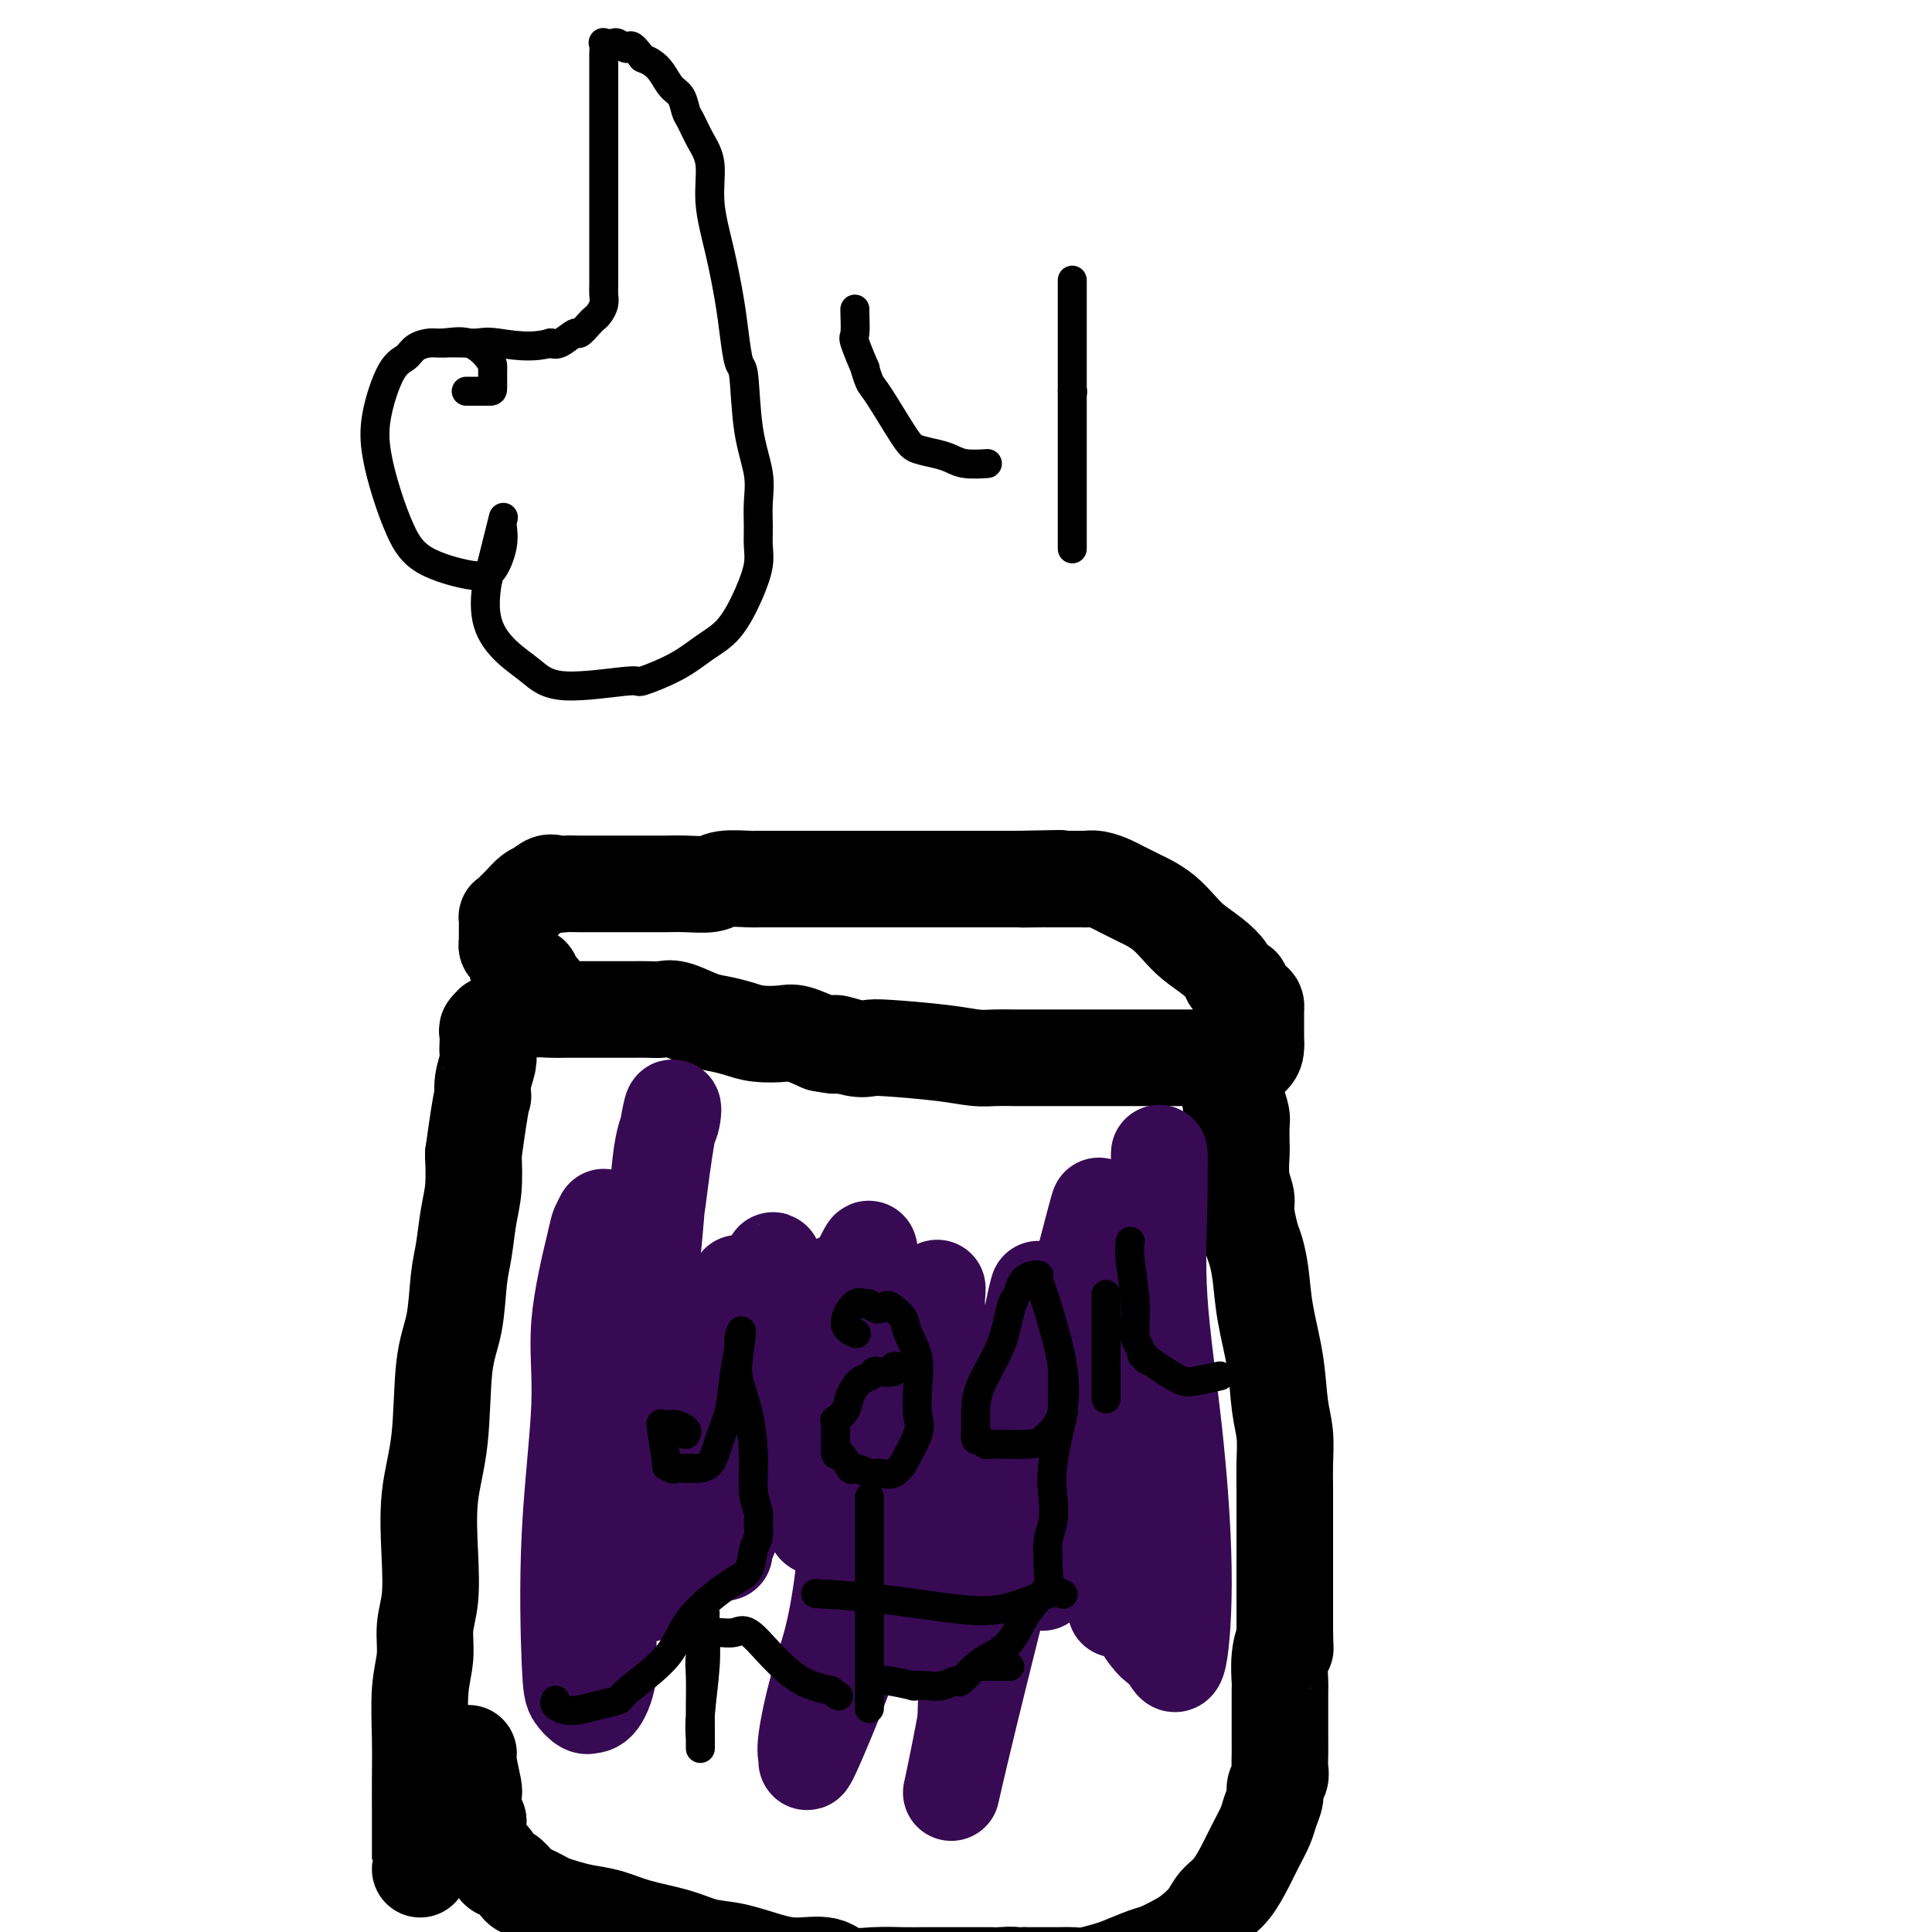 <svg viewBox='0 0 400 400' version='1.1' xmlns='http://www.w3.org/2000/svg' xmlns:xlink='http://www.w3.org/1999/xlink'><g fill='none' stroke='#000000' stroke-width='20' stroke-linecap='round' stroke-linejoin='round'><path d='M87,387c0.000,0.006 0.000,0.012 0,-2c-0.000,-2.012 -0.001,-6.042 0,-8c0.001,-1.958 0.004,-1.845 0,-3c-0.004,-1.155 -0.016,-3.578 0,-6c0.016,-2.422 0.061,-4.843 0,-8c-0.061,-3.157 -0.226,-7.048 0,-10c0.226,-2.952 0.843,-4.964 1,-7c0.157,-2.036 -0.147,-4.097 0,-6c0.147,-1.903 0.745,-3.648 1,-6c0.255,-2.352 0.166,-5.310 0,-9c-0.166,-3.690 -0.409,-8.111 0,-12c0.409,-3.889 1.472,-7.248 2,-12c0.528,-4.752 0.523,-10.899 1,-15c0.477,-4.101 1.438,-6.156 2,-9c0.562,-2.844 0.725,-6.478 1,-9c0.275,-2.522 0.661,-3.934 1,-6c0.339,-2.066 0.630,-4.787 1,-7c0.370,-2.213 0.820,-3.918 1,-6c0.180,-2.082 0.090,-4.541 0,-7'/><path d='M98,239c1.862,-13.578 2.015,-12.022 2,-12c-0.015,0.022 -0.200,-1.489 0,-3c0.200,-1.511 0.784,-3.020 1,-4c0.216,-0.980 0.062,-1.429 0,-2c-0.062,-0.571 -0.032,-1.262 0,-2c0.032,-0.738 0.068,-1.521 0,-2c-0.068,-0.479 -0.238,-0.653 0,-1c0.238,-0.347 0.884,-0.867 1,-1c0.116,-0.133 -0.299,0.122 0,0c0.299,-0.122 1.313,-0.621 2,-1c0.687,-0.379 1.047,-0.637 2,-1c0.953,-0.363 2.500,-0.829 4,-1c1.500,-0.171 2.954,-0.046 4,0c1.046,0.046 1.685,0.012 3,0c1.315,-0.012 3.306,-0.003 5,0c1.694,0.003 3.090,0.001 4,0c0.910,-0.001 1.335,0.000 2,0c0.665,-0.000 1.569,-0.002 2,0c0.431,0.002 0.390,0.007 1,0c0.610,-0.007 1.870,-0.027 3,0c1.130,0.027 2.129,0.101 3,0c0.871,-0.101 1.613,-0.377 3,0c1.387,0.377 3.418,1.408 5,2c1.582,0.592 2.715,0.746 4,1c1.285,0.254 2.723,0.610 4,1c1.277,0.390 2.394,0.816 4,1c1.606,0.184 3.702,0.126 5,0c1.298,-0.126 1.800,-0.322 3,0c1.200,0.322 3.100,1.161 5,2'/><path d='M170,216c5.120,1.023 2.920,0.081 3,0c0.080,-0.081 2.440,0.700 4,1c1.560,0.300 2.321,0.119 3,0c0.679,-0.119 1.277,-0.175 4,0c2.723,0.175 7.571,0.583 11,1c3.429,0.417 5.440,0.844 7,1c1.560,0.156 2.670,0.042 4,0c1.330,-0.042 2.879,-0.011 4,0c1.121,0.011 1.815,0.003 3,0c1.185,-0.003 2.861,-0.001 4,0c1.139,0.001 1.740,0.000 3,0c1.260,-0.000 3.180,-0.000 5,0c1.820,0.000 3.541,0.000 5,0c1.459,-0.000 2.656,-0.000 4,0c1.344,0.000 2.836,0.000 4,0c1.164,-0.000 1.999,-0.000 3,0c1.001,0.000 2.167,0.000 3,0c0.833,-0.000 1.333,-0.000 2,0c0.667,0.000 1.502,0.000 2,0c0.498,-0.000 0.658,-0.000 1,0c0.342,0.000 0.865,0.000 1,0c0.135,-0.000 -0.117,-0.000 0,0c0.117,0.000 0.605,0.000 1,0c0.395,-0.000 0.698,-0.000 1,0'/><path d='M252,219c12.636,0.429 3.228,0.002 0,0c-3.228,-0.002 -0.274,0.421 1,1c1.274,0.579 0.867,1.314 1,2c0.133,0.686 0.806,1.322 1,2c0.194,0.678 -0.092,1.397 0,2c0.092,0.603 0.561,1.089 1,2c0.439,0.911 0.849,2.245 1,3c0.151,0.755 0.045,0.930 0,2c-0.045,1.070 -0.027,3.036 0,4c0.027,0.964 0.063,0.926 0,2c-0.063,1.074 -0.224,3.258 0,5c0.224,1.742 0.834,3.040 1,4c0.166,0.960 -0.111,1.582 0,3c0.111,1.418 0.611,3.632 1,5c0.389,1.368 0.667,1.891 1,3c0.333,1.109 0.720,2.805 1,5c0.280,2.195 0.453,4.890 1,8c0.547,3.110 1.467,6.634 2,10c0.533,3.366 0.679,6.573 1,9c0.321,2.427 0.818,4.073 1,6c0.182,1.927 0.049,4.136 0,6c-0.049,1.864 -0.013,3.384 0,5c0.013,1.616 0.003,3.328 0,5c-0.003,1.672 -0.001,3.304 0,5c0.001,1.696 0.000,3.457 0,5c-0.000,1.543 -0.000,2.867 0,4c0.000,1.133 0.000,2.074 0,3c-0.000,0.926 -0.000,1.836 0,3c0.000,1.164 0.000,2.582 0,4'/><path d='M266,337c0.061,6.765 0.212,3.679 0,3c-0.212,-0.679 -0.789,1.049 -1,3c-0.211,1.951 -0.056,4.125 0,5c0.056,0.875 0.015,0.451 0,2c-0.015,1.549 -0.003,5.072 0,7c0.003,1.928 -0.003,2.260 0,3c0.003,0.740 0.016,1.888 0,3c-0.016,1.112 -0.060,2.188 0,3c0.060,0.812 0.224,1.360 0,2c-0.224,0.640 -0.837,1.371 -1,2c-0.163,0.629 0.123,1.156 0,2c-0.123,0.844 -0.654,2.004 -1,3c-0.346,0.996 -0.505,1.827 -1,3c-0.495,1.173 -1.325,2.687 -2,4c-0.675,1.313 -1.195,2.424 -2,4c-0.805,1.576 -1.894,3.615 -3,5c-1.106,1.385 -2.229,2.115 -3,3c-0.771,0.885 -1.190,1.924 -2,3c-0.810,1.076 -2.009,2.190 -3,3c-0.991,0.810 -1.772,1.316 -3,2c-1.228,0.684 -2.902,1.546 -4,2c-1.098,0.454 -1.620,0.500 -3,1c-1.380,0.500 -3.620,1.455 -5,2c-1.380,0.545 -1.902,0.682 -3,1c-1.098,0.318 -2.773,0.817 -4,1c-1.227,0.183 -2.006,0.049 -3,0c-0.994,-0.049 -2.205,-0.013 -3,0c-0.795,0.013 -1.176,0.004 -2,0c-0.824,-0.004 -2.093,-0.001 -3,0c-0.907,0.001 -1.454,0.001 -2,0'/><path d='M212,409c-4.613,0.774 -2.144,0.207 -2,0c0.144,-0.207 -2.037,-0.056 -3,0c-0.963,0.056 -0.710,0.015 -2,0c-1.290,-0.015 -4.125,-0.005 -6,0c-1.875,0.005 -2.792,0.003 -4,0c-1.208,-0.003 -2.708,-0.009 -4,0c-1.292,0.009 -2.374,0.031 -4,0c-1.626,-0.031 -3.794,-0.115 -6,0c-2.206,0.115 -4.451,0.430 -6,0c-1.549,-0.430 -2.401,-1.606 -4,-2c-1.599,-0.394 -3.943,-0.006 -6,0c-2.057,0.006 -3.826,-0.368 -6,-1c-2.174,-0.632 -4.751,-1.521 -7,-2c-2.249,-0.479 -4.170,-0.548 -6,-1c-1.830,-0.452 -3.571,-1.287 -6,-2c-2.429,-0.713 -5.547,-1.304 -8,-2c-2.453,-0.696 -4.243,-1.496 -6,-2c-1.757,-0.504 -3.482,-0.712 -5,-1c-1.518,-0.288 -2.830,-0.655 -4,-1c-1.170,-0.345 -2.196,-0.669 -3,-1c-0.804,-0.331 -1.384,-0.670 -2,-1c-0.616,-0.330 -1.268,-0.651 -2,-1c-0.732,-0.349 -1.543,-0.727 -2,-1c-0.457,-0.273 -0.560,-0.443 -1,-1c-0.440,-0.557 -1.218,-1.503 -2,-2c-0.782,-0.497 -1.569,-0.545 -2,-1c-0.431,-0.455 -0.507,-1.318 -1,-2c-0.493,-0.682 -1.402,-1.184 -2,-2c-0.598,-0.816 -0.885,-1.948 -1,-3c-0.115,-1.052 -0.057,-2.026 0,-3'/><path d='M99,377c-1.465,-2.299 -1.128,-1.547 -1,-2c0.128,-0.453 0.048,-2.111 0,-3c-0.048,-0.889 -0.065,-1.009 0,-1c0.065,0.009 0.213,0.147 0,-1c-0.213,-1.147 -0.788,-3.578 -1,-5c-0.212,-1.422 -0.061,-1.835 0,-2c0.061,-0.165 0.030,-0.083 0,0'/><path d='M112,205c-0.313,-0.349 -0.627,-0.699 -1,-1c-0.373,-0.301 -0.807,-0.555 -1,-1c-0.193,-0.445 -0.146,-1.082 0,-1c0.146,0.082 0.389,0.884 0,1c-0.389,0.116 -1.411,-0.455 -2,-1c-0.589,-0.545 -0.746,-1.064 -1,-2c-0.254,-0.936 -0.604,-2.288 -1,-3c-0.396,-0.712 -0.838,-0.782 -1,-1c-0.162,-0.218 -0.043,-0.582 0,-1c0.043,-0.418 0.012,-0.890 0,-1c-0.012,-0.110 -0.004,0.143 0,0c0.004,-0.143 0.003,-0.682 0,-1c-0.003,-0.318 -0.009,-0.417 0,-1c0.009,-0.583 0.033,-1.651 0,-2c-0.033,-0.349 -0.122,0.023 0,0c0.122,-0.023 0.455,-0.439 1,-1c0.545,-0.561 1.300,-1.266 2,-2c0.700,-0.734 1.343,-1.495 2,-2c0.657,-0.505 1.329,-0.752 2,-1'/><path d='M112,184c1.677,-1.774 2.370,-1.207 3,-1c0.630,0.207 1.198,0.056 2,0c0.802,-0.056 1.838,-0.015 3,0c1.162,0.015 2.450,0.004 3,0c0.550,-0.004 0.363,-0.001 1,0c0.637,0.001 2.098,0.000 3,0c0.902,-0.000 1.243,-0.000 2,0c0.757,0.000 1.929,0.001 3,0c1.071,-0.001 2.041,-0.004 3,0c0.959,0.004 1.907,0.015 3,0c1.093,-0.015 2.331,-0.057 4,0c1.669,0.057 3.770,0.211 5,0c1.230,-0.211 1.589,-0.789 3,-1c1.411,-0.211 3.875,-0.057 5,0c1.125,0.057 0.910,0.015 2,0c1.090,-0.015 3.485,-0.004 5,0c1.515,0.004 2.151,0.001 3,0c0.849,-0.001 1.911,-0.000 3,0c1.089,0.000 2.206,0.000 3,0c0.794,-0.000 1.264,-0.000 2,0c0.736,0.000 1.737,0.000 3,0c1.263,-0.000 2.787,-0.000 4,0c1.213,0.000 2.114,0.000 3,0c0.886,-0.000 1.758,-0.000 3,0c1.242,0.000 2.853,0.000 4,0c1.147,-0.000 1.828,-0.000 3,0c1.172,0.000 2.833,0.000 4,0c1.167,-0.000 1.838,-0.000 3,0c1.162,0.000 2.813,0.000 4,0c1.187,-0.000 1.911,-0.000 3,0c1.089,0.000 2.545,0.000 4,0'/><path d='M211,182c15.671,-0.309 5.348,-0.083 2,0c-3.348,0.083 0.278,0.022 2,0c1.722,-0.022 1.538,-0.007 2,0c0.462,0.007 1.569,0.005 3,0c1.431,-0.005 3.184,-0.012 4,0c0.816,0.012 0.694,0.045 1,0c0.306,-0.045 1.041,-0.167 2,0c0.959,0.167 2.143,0.621 3,1c0.857,0.379 1.387,0.681 2,1c0.613,0.319 1.308,0.655 2,1c0.692,0.345 1.381,0.700 2,1c0.619,0.300 1.169,0.544 2,1c0.831,0.456 1.943,1.123 3,2c1.057,0.877 2.061,1.965 3,3c0.939,1.035 1.815,2.018 3,3c1.185,0.982 2.680,1.964 4,3c1.320,1.036 2.465,2.127 3,3c0.535,0.873 0.459,1.529 1,2c0.541,0.471 1.700,0.757 2,1c0.300,0.243 -0.259,0.443 0,1c0.259,0.557 1.337,1.473 2,2c0.663,0.527 0.910,0.666 1,1c0.090,0.334 0.024,0.863 0,1c-0.024,0.137 -0.006,-0.118 0,0c0.006,0.118 0.002,0.608 0,1c-0.002,0.392 -0.000,0.685 0,1c0.000,0.315 0.000,0.651 0,1c-0.000,0.349 -0.000,0.709 0,1c0.000,0.291 0.000,0.512 0,1c-0.000,0.488 -0.000,1.244 0,2'/><path d='M260,216c0.193,2.447 -0.825,2.563 -2,4c-1.175,1.437 -2.509,4.195 -3,6c-0.491,1.805 -0.140,2.659 0,3c0.140,0.341 0.070,0.171 0,0'/></g>
<g fill='none' stroke='#370A53' stroke-width='20' stroke-linecap='round' stroke-linejoin='round'><path d='M125,252c-0.405,0.784 -0.809,1.569 -1,2c-0.191,0.431 -0.167,0.510 -1,4c-0.833,3.490 -2.522,10.391 -3,16c-0.478,5.609 0.257,9.927 0,17c-0.257,7.073 -1.504,16.900 -2,27c-0.496,10.100 -0.239,20.471 0,26c0.239,5.529 0.462,6.214 1,7c0.538,0.786 1.392,1.672 2,2c0.608,0.328 0.970,0.099 1,0c0.030,-0.099 -0.273,-0.068 0,0c0.273,0.068 1.123,0.172 2,-1c0.877,-1.172 1.781,-3.622 2,-6c0.219,-2.378 -0.247,-4.686 0,-8c0.247,-3.314 1.206,-7.636 2,-13c0.794,-5.364 1.421,-11.770 2,-19c0.579,-7.230 1.109,-15.286 2,-23c0.891,-7.714 2.141,-15.088 3,-23c0.859,-7.912 1.326,-16.362 2,-21c0.674,-4.638 1.553,-5.464 2,-7c0.447,-1.536 0.460,-3.783 0,-2c-0.460,1.783 -1.393,7.595 -2,12c-0.607,4.405 -0.888,7.401 -2,14c-1.112,6.599 -3.056,16.799 -5,27'/><path d='M130,283c-1.905,13.738 -2.167,22.583 -3,30c-0.833,7.417 -2.235,13.405 -3,18c-0.765,4.595 -0.891,7.797 -1,9c-0.109,1.203 -0.201,0.409 0,0c0.201,-0.409 0.694,-0.431 2,-3c1.306,-2.569 3.424,-7.685 6,-14c2.576,-6.315 5.609,-13.828 8,-20c2.391,-6.172 4.142,-11.004 6,-16c1.858,-4.996 3.825,-10.156 5,-13c1.175,-2.844 1.557,-3.374 2,-5c0.443,-1.626 0.946,-4.350 1,-3c0.054,1.350 -0.340,6.773 -1,11c-0.660,4.227 -1.585,7.259 -3,12c-1.415,4.741 -3.321,11.190 -4,14c-0.679,2.810 -0.131,1.981 0,2c0.131,0.019 -0.156,0.885 0,1c0.156,0.115 0.754,-0.522 2,-2c1.246,-1.478 3.140,-3.796 5,-7c1.860,-3.204 3.686,-7.295 6,-11c2.314,-3.705 5.117,-7.026 7,-10c1.883,-2.974 2.845,-5.601 4,-7c1.155,-1.399 2.503,-1.569 3,-2c0.497,-0.431 0.142,-1.123 0,-1c-0.142,0.123 -0.071,1.062 0,2'/><path d='M172,268c4.164,-5.820 1.074,-1.370 0,3c-1.074,4.370 -0.131,8.661 0,13c0.131,4.339 -0.549,8.726 -1,13c-0.451,4.274 -0.674,8.433 -1,11c-0.326,2.567 -0.757,3.540 -1,5c-0.243,1.460 -0.300,3.408 0,3c0.300,-0.408 0.957,-3.170 2,-8c1.043,-4.830 2.472,-11.726 4,-18c1.528,-6.274 3.154,-11.926 4,-16c0.846,-4.074 0.913,-6.571 1,-8c0.087,-1.429 0.196,-1.791 0,-2c-0.196,-0.209 -0.695,-0.264 -1,0c-0.305,0.264 -0.416,0.847 -2,3c-1.584,2.153 -4.641,5.875 -7,10c-2.359,4.125 -4.019,8.653 -6,13c-1.981,4.347 -4.282,8.512 -6,12c-1.718,3.488 -2.853,6.297 -4,9c-1.147,2.703 -2.307,5.298 -3,7c-0.693,1.702 -0.918,2.511 -1,3c-0.082,0.489 -0.019,0.660 0,0c0.019,-0.660 -0.005,-2.149 0,-3c0.005,-0.851 0.039,-1.064 0,-4c-0.039,-2.936 -0.150,-8.597 0,-14c0.150,-5.403 0.562,-10.550 1,-15c0.438,-4.450 0.901,-8.203 1,-11c0.099,-2.797 -0.166,-4.638 0,-6c0.166,-1.362 0.762,-2.246 0,-1c-0.762,1.246 -2.881,4.623 -5,8'/><path d='M147,275c-1.497,3.326 -2.741,8.140 -4,13c-1.259,4.860 -2.533,9.764 -4,15c-1.467,5.236 -3.126,10.802 -4,15c-0.874,4.198 -0.963,7.027 -1,9c-0.037,1.973 -0.022,3.091 0,3c0.022,-0.091 0.053,-1.391 1,-4c0.947,-2.609 2.811,-6.526 5,-11c2.189,-4.474 4.702,-9.506 7,-15c2.298,-5.494 4.381,-11.449 6,-17c1.619,-5.551 2.775,-10.696 4,-14c1.225,-3.304 2.521,-4.767 3,-6c0.479,-1.233 0.143,-2.235 0,-2c-0.143,0.235 -0.091,1.709 0,2c0.091,0.291 0.221,-0.600 -1,2c-1.221,2.600 -3.795,8.691 -6,15c-2.205,6.309 -4.043,12.836 -6,18c-1.957,5.164 -4.034,8.965 -5,13c-0.966,4.035 -0.821,8.305 -1,10c-0.179,1.695 -0.680,0.815 0,0c0.680,-0.815 2.543,-1.566 5,-5c2.457,-3.434 5.510,-9.551 9,-16c3.490,-6.449 7.418,-13.231 11,-19c3.582,-5.769 6.818,-10.527 9,-14c2.182,-3.473 3.312,-5.662 4,-7c0.688,-1.338 0.936,-1.825 1,-1c0.064,0.825 -0.055,2.964 0,4c0.055,1.036 0.284,0.971 0,6c-0.284,5.029 -1.081,15.151 -2,25c-0.919,9.849 -1.959,19.424 -3,29'/><path d='M175,323c-1.568,14.447 -3.487,19.065 -5,24c-1.513,4.935 -2.619,10.189 -3,13c-0.381,2.811 -0.037,3.180 0,4c0.037,0.820 -0.232,2.090 2,-3c2.232,-5.090 6.966,-16.540 10,-26c3.034,-9.460 4.368,-16.931 6,-25c1.632,-8.069 3.561,-16.738 5,-23c1.439,-6.262 2.388,-10.118 3,-13c0.612,-2.882 0.887,-4.789 1,-6c0.113,-1.211 0.063,-1.724 0,-1c-0.063,0.724 -0.140,2.686 0,4c0.140,1.314 0.497,1.980 0,7c-0.497,5.020 -1.849,14.393 -3,23c-1.151,8.607 -2.102,16.446 -3,22c-0.898,5.554 -1.745,8.822 -2,11c-0.255,2.178 0.080,3.266 0,4c-0.080,0.734 -0.576,1.114 0,0c0.576,-1.114 2.225,-3.723 5,-8c2.775,-4.277 6.677,-10.222 10,-17c3.323,-6.778 6.068,-14.391 8,-21c1.932,-6.609 3.053,-12.216 4,-16c0.947,-3.784 1.721,-5.745 2,-7c0.279,-1.255 0.063,-1.806 0,-2c-0.063,-0.194 0.025,-0.033 0,0c-0.025,0.033 -0.164,-0.061 -1,4c-0.836,4.061 -2.368,12.279 -4,22c-1.632,9.721 -3.365,20.946 -5,30c-1.635,9.054 -3.171,15.938 -4,21c-0.829,5.062 -0.951,8.304 -1,10c-0.049,1.696 -0.024,1.848 0,2'/><path d='M200,356c-3.547,18.783 -4.915,22.241 1,-2c5.915,-24.241 19.112,-76.181 24,-95c4.888,-18.819 1.467,-4.516 0,2c-1.467,6.516 -0.981,5.245 -1,5c-0.019,-0.245 -0.542,0.537 -2,9c-1.458,8.463 -3.849,24.607 -5,34c-1.151,9.393 -1.060,12.034 -1,14c0.060,1.966 0.088,3.257 0,4c-0.088,0.743 -0.294,0.937 0,0c0.294,-0.937 1.087,-3.004 2,-4c0.913,-0.996 1.947,-0.922 4,-5c2.053,-4.078 5.124,-12.308 8,-21c2.876,-8.692 5.556,-17.847 7,-26c1.444,-8.153 1.652,-15.304 2,-20c0.348,-4.696 0.834,-6.937 1,-9c0.166,-2.063 0.010,-3.948 0,-3c-0.010,0.948 0.124,4.729 0,10c-0.124,5.271 -0.508,12.030 0,20c0.508,7.970 1.907,17.149 3,27c1.093,9.851 1.881,20.372 2,29c0.119,8.628 -0.429,15.361 -1,18c-0.571,2.639 -1.163,1.182 -2,0c-0.837,-1.182 -1.918,-2.091 -3,-3'/><path d='M239,340c-1.503,-1.433 -2.760,-3.514 -4,-6c-1.240,-2.486 -2.462,-5.376 -4,-9c-1.538,-3.624 -3.393,-7.983 -4,-11c-0.607,-3.017 0.035,-4.694 0,-6c-0.035,-1.306 -0.745,-2.243 -1,-2c-0.255,0.243 -0.054,1.666 0,3c0.054,1.334 -0.038,2.578 0,5c0.038,2.422 0.206,6.020 1,9c0.794,2.980 2.214,5.341 3,7c0.786,1.659 0.939,2.617 1,3c0.061,0.383 0.031,0.192 0,0'/></g>
<g fill='none' stroke='#000000' stroke-width='6' stroke-linecap='round' stroke-linejoin='round'><path d='M142,297c0.173,-0.311 0.347,-0.623 0,-1c-0.347,-0.377 -1.213,-0.821 -2,-1c-0.787,-0.179 -1.494,-0.095 -2,0c-0.506,0.095 -0.812,0.201 -1,0c-0.188,-0.201 -0.259,-0.709 0,1c0.259,1.709 0.846,5.635 1,7c0.154,1.365 -0.126,0.170 0,0c0.126,-0.170 0.656,0.687 1,1c0.344,0.313 0.500,0.084 1,0c0.500,-0.084 1.342,-0.022 2,0c0.658,0.022 1.132,0.003 2,0c0.868,-0.003 2.131,0.009 3,-1c0.869,-1.009 1.343,-3.040 2,-5c0.657,-1.960 1.496,-3.848 2,-6c0.504,-2.152 0.671,-4.566 1,-7c0.329,-2.434 0.819,-4.886 1,-6c0.181,-1.114 0.052,-0.890 0,-1c-0.052,-0.110 -0.026,-0.555 0,-1'/><path d='M153,277c0.956,-3.625 0.346,0.312 0,3c-0.346,2.688 -0.429,4.128 0,6c0.429,1.872 1.368,4.177 2,7c0.632,2.823 0.955,6.163 1,9c0.045,2.837 -0.187,5.170 0,7c0.187,1.830 0.795,3.155 1,4c0.205,0.845 0.009,1.209 0,2c-0.009,0.791 0.170,2.008 0,3c-0.170,0.992 -0.690,1.760 -1,3c-0.310,1.240 -0.410,2.952 -1,4c-0.590,1.048 -1.672,1.433 -4,3c-2.328,1.567 -5.904,4.318 -8,7c-2.096,2.682 -2.714,5.297 -5,8c-2.286,2.703 -6.240,5.496 -8,7c-1.760,1.504 -1.327,1.721 -2,2c-0.673,0.279 -2.454,0.621 -4,1c-1.546,0.379 -2.859,0.795 -4,1c-1.141,0.205 -2.110,0.199 -3,0c-0.890,-0.199 -1.701,-0.592 -2,-1c-0.299,-0.408 -0.085,-0.831 0,-1c0.085,-0.169 0.043,-0.085 0,0'/><path d='M186,283c-0.507,-0.111 -1.014,-0.223 -1,0c0.014,0.223 0.548,0.779 0,1c-0.548,0.221 -2.178,0.107 -3,0c-0.822,-0.107 -0.835,-0.205 -1,0c-0.165,0.205 -0.483,0.714 -1,1c-0.517,0.286 -1.235,0.349 -2,1c-0.765,0.651 -1.578,1.890 -2,3c-0.422,1.110 -0.453,2.090 -1,3c-0.547,0.910 -1.611,1.748 -2,2c-0.389,0.252 -0.102,-0.083 0,0c0.102,0.083 0.021,0.584 0,1c-0.021,0.416 0.020,0.748 0,2c-0.020,1.252 -0.101,3.425 0,4c0.101,0.575 0.382,-0.449 1,0c0.618,0.449 1.572,2.371 2,3c0.428,0.629 0.329,-0.037 1,0c0.671,0.037 2.110,0.775 3,1c0.890,0.225 1.231,-0.065 2,0c0.769,0.065 1.968,0.484 3,0c1.032,-0.484 1.898,-1.871 2,-2c0.102,-0.129 -0.559,0.998 0,0c0.559,-0.998 2.339,-4.122 3,-6c0.661,-1.878 0.203,-2.509 0,-4c-0.203,-1.491 -0.151,-3.841 0,-6c0.151,-2.159 0.401,-4.125 0,-6c-0.401,-1.875 -1.454,-3.659 -2,-5c-0.546,-1.341 -0.585,-2.240 -1,-3c-0.415,-0.760 -1.208,-1.380 -2,-2'/><path d='M185,271c-1.342,-1.482 -2.197,-0.188 -3,0c-0.803,0.188 -1.553,-0.731 -2,-1c-0.447,-0.269 -0.592,0.110 -1,0c-0.408,-0.110 -1.078,-0.710 -2,0c-0.922,0.710 -2.094,2.730 -2,4c0.094,1.270 1.456,1.792 2,2c0.544,0.208 0.272,0.104 0,0'/><path d='M210,269c-0.309,0.679 -0.619,1.358 -1,3c-0.381,1.642 -0.834,4.246 -2,7c-1.166,2.754 -3.044,5.657 -4,8c-0.956,2.343 -0.989,4.124 -1,5c-0.011,0.876 -0.000,0.847 0,1c0.000,0.153 -0.011,0.490 0,1c0.011,0.510 0.042,1.194 0,2c-0.042,0.806 -0.159,1.733 0,2c0.159,0.267 0.595,-0.127 1,0c0.405,0.127 0.780,0.775 1,1c0.220,0.225 0.286,0.027 2,0c1.714,-0.027 5.074,0.117 7,0c1.926,-0.117 2.416,-0.494 3,-1c0.584,-0.506 1.263,-1.141 2,-2c0.737,-0.859 1.532,-1.943 2,-4c0.468,-2.057 0.609,-5.087 0,-9c-0.609,-3.913 -1.969,-8.709 -3,-12c-1.031,-3.291 -1.733,-5.076 -2,-6c-0.267,-0.924 -0.100,-0.986 0,-1c0.100,-0.014 0.132,0.021 0,0c-0.132,-0.021 -0.427,-0.098 -1,0c-0.573,0.098 -1.423,0.373 -2,1c-0.577,0.627 -0.879,1.608 -1,2c-0.121,0.392 -0.060,0.196 0,0'/><path d='M229,268c0.000,0.978 0.000,1.956 0,6c0.000,4.044 -0.000,11.156 0,14c0.000,2.844 0.000,1.422 0,0'/><path d='M209,345c0.133,0.000 0.267,0.000 -1,0c-1.267,0.000 -3.933,0.000 -5,0c-1.067,0.000 -0.533,0.000 0,0'/><path d='M234,257c-0.114,0.920 -0.229,1.840 0,4c0.229,2.160 0.800,5.560 1,8c0.200,2.440 0.027,3.919 0,5c-0.027,1.081 0.093,1.764 0,2c-0.093,0.236 -0.397,0.024 0,1c0.397,0.976 1.496,3.138 2,4c0.504,0.862 0.413,0.423 0,0c-0.413,-0.423 -1.146,-0.832 0,0c1.146,0.832 4.173,2.903 6,4c1.827,1.097 2.453,1.218 4,1c1.547,-0.218 4.013,-0.777 5,-1c0.987,-0.223 0.493,-0.112 0,0'/><path d='M220,284c-0.004,0.215 -0.009,0.429 0,1c0.009,0.571 0.030,1.498 0,3c-0.030,1.502 -0.112,3.577 0,4c0.112,0.423 0.419,-0.807 0,1c-0.419,1.807 -1.562,6.652 -2,10c-0.438,3.348 -0.170,5.200 0,7c0.170,1.800 0.243,3.549 0,5c-0.243,1.451 -0.802,2.604 -1,4c-0.198,1.396 -0.034,3.036 0,4c0.034,0.964 -0.062,1.251 0,2c0.062,0.749 0.281,1.958 0,3c-0.281,1.042 -1.061,1.916 -2,3c-0.939,1.084 -2.038,2.379 -3,4c-0.962,1.621 -1.786,3.568 -3,5c-1.214,1.432 -2.818,2.349 -4,3c-1.182,0.651 -1.943,1.036 -3,2c-1.057,0.964 -2.411,2.507 -3,3c-0.589,0.493 -0.412,-0.063 -1,0c-0.588,0.063 -1.940,0.745 -3,1c-1.060,0.255 -1.828,0.082 -3,0c-1.172,-0.082 -2.747,-0.074 -3,0c-0.253,0.074 0.817,0.212 0,0c-0.817,-0.212 -3.519,-0.775 -5,-1c-1.481,-0.225 -1.740,-0.113 -2,0'/><path d='M182,348c-2.833,0.000 -1.417,0.000 0,0'/><path d='M146,334c-0.030,1.162 -0.061,2.324 0,4c0.061,1.676 0.212,3.865 0,7c-0.212,3.135 -0.789,7.217 -1,10c-0.211,2.783 -0.057,4.269 0,5c0.057,0.731 0.015,0.708 0,1c-0.015,0.292 -0.004,0.900 0,1c0.004,0.100 -0.000,-0.308 0,-1c0.000,-0.692 0.004,-1.669 0,-3c-0.004,-1.331 -0.016,-3.015 0,-5c0.016,-1.985 0.059,-4.269 0,-6c-0.059,-1.731 -0.221,-2.909 0,-4c0.221,-1.091 0.825,-2.095 1,-3c0.175,-0.905 -0.079,-1.710 0,-2c0.079,-0.290 0.490,-0.063 1,0c0.510,0.063 1.117,-0.036 2,0c0.883,0.036 2.040,0.209 3,0c0.960,-0.209 1.721,-0.798 3,0c1.279,0.798 3.075,2.984 5,5c1.925,2.016 3.979,3.862 6,5c2.021,1.138 4.011,1.569 6,2'/><path d='M172,350c2.833,2.000 1.417,1.000 0,0'/><path d='M180,310c0.000,1.584 0.000,3.169 0,6c0.000,2.831 0.000,6.909 0,9c0.000,2.091 0.000,2.196 0,5c0.000,2.804 0.000,8.307 0,13c0.000,4.693 0.000,8.578 0,10c0.000,1.422 0.000,0.383 0,0c0.000,-0.383 0.000,-0.109 0,0c0.000,0.109 0.000,0.055 0,0'/><path d='M170,330c-0.975,-0.059 -1.951,-0.118 0,0c1.951,0.118 6.828,0.414 12,1c5.172,0.586 10.640,1.464 15,2c4.360,0.536 7.612,0.731 11,0c3.388,-0.731 6.912,-2.389 9,-3c2.088,-0.611 2.739,-0.175 3,0c0.261,0.175 0.130,0.087 0,0'/><path d='M97,81c-0.423,0.002 -0.845,0.004 0,0c0.845,-0.004 2.959,-0.014 4,0c1.041,0.014 1.010,0.052 1,-1c-0.010,-1.052 0.001,-3.193 0,-4c-0.001,-0.807 -0.013,-0.279 0,0c0.013,0.279 0.051,0.309 0,0c-0.051,-0.309 -0.192,-0.956 -1,-2c-0.808,-1.044 -2.285,-2.483 -4,-3c-1.715,-0.517 -3.669,-0.110 -5,0c-1.331,0.110 -2.038,-0.076 -3,0c-0.962,0.076 -2.178,0.415 -3,1c-0.822,0.585 -1.248,1.416 -2,2c-0.752,0.584 -1.829,0.920 -3,3c-1.171,2.080 -2.437,5.904 -3,9c-0.563,3.096 -0.425,5.464 0,8c0.425,2.536 1.135,5.240 2,8c0.865,2.760 1.883,5.577 3,8c1.117,2.423 2.331,4.452 5,6c2.669,1.548 6.792,2.615 9,3c2.208,0.385 2.501,0.089 3,0c0.499,-0.089 1.206,0.028 2,-1c0.794,-1.028 1.676,-3.201 2,-5c0.324,-1.799 0.089,-3.223 0,-4c-0.089,-0.777 -0.032,-0.907 0,-1c0.032,-0.093 0.040,-0.149 0,0c-0.040,0.149 -0.126,0.502 0,0c0.126,-0.502 0.465,-1.858 0,0c-0.465,1.858 -1.732,6.929 -3,12'/><path d='M101,120c-0.641,3.427 -0.745,6.493 0,9c0.745,2.507 2.337,4.453 4,6c1.663,1.547 3.395,2.694 5,4c1.605,1.306 3.082,2.772 7,3c3.918,0.228 10.277,-0.782 13,-1c2.723,-0.218 1.811,0.355 3,0c1.189,-0.355 4.480,-1.638 7,-3c2.520,-1.362 4.269,-2.804 6,-4c1.731,-1.196 3.445,-2.146 5,-4c1.555,-1.854 2.952,-4.613 4,-7c1.048,-2.387 1.747,-4.404 2,-6c0.253,-1.596 0.061,-2.773 0,-4c-0.061,-1.227 0.009,-2.505 0,-4c-0.009,-1.495 -0.096,-3.209 0,-5c0.096,-1.791 0.376,-3.660 0,-6c-0.376,-2.340 -1.410,-5.149 -2,-9c-0.590,-3.851 -0.738,-8.742 -1,-11c-0.262,-2.258 -0.638,-1.882 -1,-3c-0.362,-1.118 -0.708,-3.730 -1,-6c-0.292,-2.270 -0.529,-4.199 -1,-7c-0.471,-2.801 -1.177,-6.473 -2,-10c-0.823,-3.527 -1.765,-6.908 -2,-10c-0.235,-3.092 0.236,-5.896 0,-8c-0.236,-2.104 -1.179,-3.507 -2,-5c-0.821,-1.493 -1.518,-3.075 -2,-4c-0.482,-0.925 -0.748,-1.193 -1,-2c-0.252,-0.807 -0.490,-2.153 -1,-3c-0.510,-0.847 -1.291,-1.196 -2,-2c-0.709,-0.804 -1.345,-2.063 -2,-3c-0.655,-0.937 -1.330,-1.554 -2,-2c-0.670,-0.446 -1.335,-0.723 -2,-1'/><path d='M133,12c-2.737,-3.796 -2.581,-2.285 -3,-2c-0.419,0.285 -1.414,-0.656 -2,-1c-0.586,-0.344 -0.763,-0.092 -1,0c-0.237,0.092 -0.533,0.023 -1,0c-0.467,-0.023 -1.106,0.001 -1,0c0.106,-0.001 0.957,-0.028 1,0c0.043,0.028 -0.720,0.110 -1,0c-0.280,-0.110 -0.075,-0.411 0,0c0.075,0.411 0.020,1.536 0,2c-0.020,0.464 -0.005,0.269 0,1c0.005,0.731 0.001,2.389 0,4c-0.001,1.611 -0.000,3.175 0,5c0.000,1.825 0.000,3.912 0,6c-0.000,2.088 -0.000,4.176 0,6c0.000,1.824 0.000,3.384 0,5c-0.000,1.616 -0.000,3.286 0,5c0.000,1.714 0.000,3.470 0,5c-0.000,1.530 -0.000,2.833 0,4c0.000,1.167 0.001,2.199 0,3c-0.001,0.801 -0.003,1.370 0,2c0.003,0.630 0.012,1.321 0,2c-0.012,0.679 -0.043,1.346 0,2c0.043,0.654 0.162,1.293 0,2c-0.162,0.707 -0.605,1.480 -1,2c-0.395,0.520 -0.742,0.788 -1,1c-0.258,0.212 -0.425,0.369 -1,1c-0.575,0.631 -1.556,1.736 -2,2c-0.444,0.264 -0.350,-0.314 -1,0c-0.650,0.314 -2.043,1.518 -3,2c-0.957,0.482 -1.479,0.241 -2,0'/><path d='M114,71c-4.008,1.238 -8.528,0.332 -11,0c-2.472,-0.332 -2.897,-0.089 -4,0c-1.103,0.089 -2.883,0.024 -4,0c-1.117,-0.024 -1.570,-0.006 -2,0c-0.430,0.006 -0.837,0.002 -1,0c-0.163,-0.002 -0.081,-0.001 0,0'/><path d='M177,64c-0.017,-0.012 -0.033,-0.024 0,1c0.033,1.024 0.117,3.083 0,4c-0.117,0.917 -0.435,0.691 0,2c0.435,1.309 1.622,4.154 2,5c0.378,0.846 -0.052,-0.306 0,0c0.052,0.306 0.587,2.071 1,3c0.413,0.929 0.705,1.022 2,3c1.295,1.978 3.594,5.840 5,8c1.406,2.160 1.919,2.617 3,3c1.081,0.383 2.732,0.691 4,1c1.268,0.309 2.154,0.619 3,1c0.846,0.381 1.651,0.833 3,1c1.349,0.167 3.243,0.048 4,0c0.757,-0.048 0.379,-0.024 0,0'/><path d='M222,81c0.000,0.000 0.100,0.100 0.1,0.1'/><path d='M222,58c0.000,0.737 0.000,1.475 0,4c0.000,2.525 -0.000,6.839 0,9c0.000,2.161 0.000,2.170 0,6c0.000,3.830 0.000,11.480 0,17c-0.000,5.520 0.000,8.909 0,12c0.000,3.091 -0.000,5.883 0,7c0.000,1.117 0.000,0.558 0,0'/></g>
</svg>